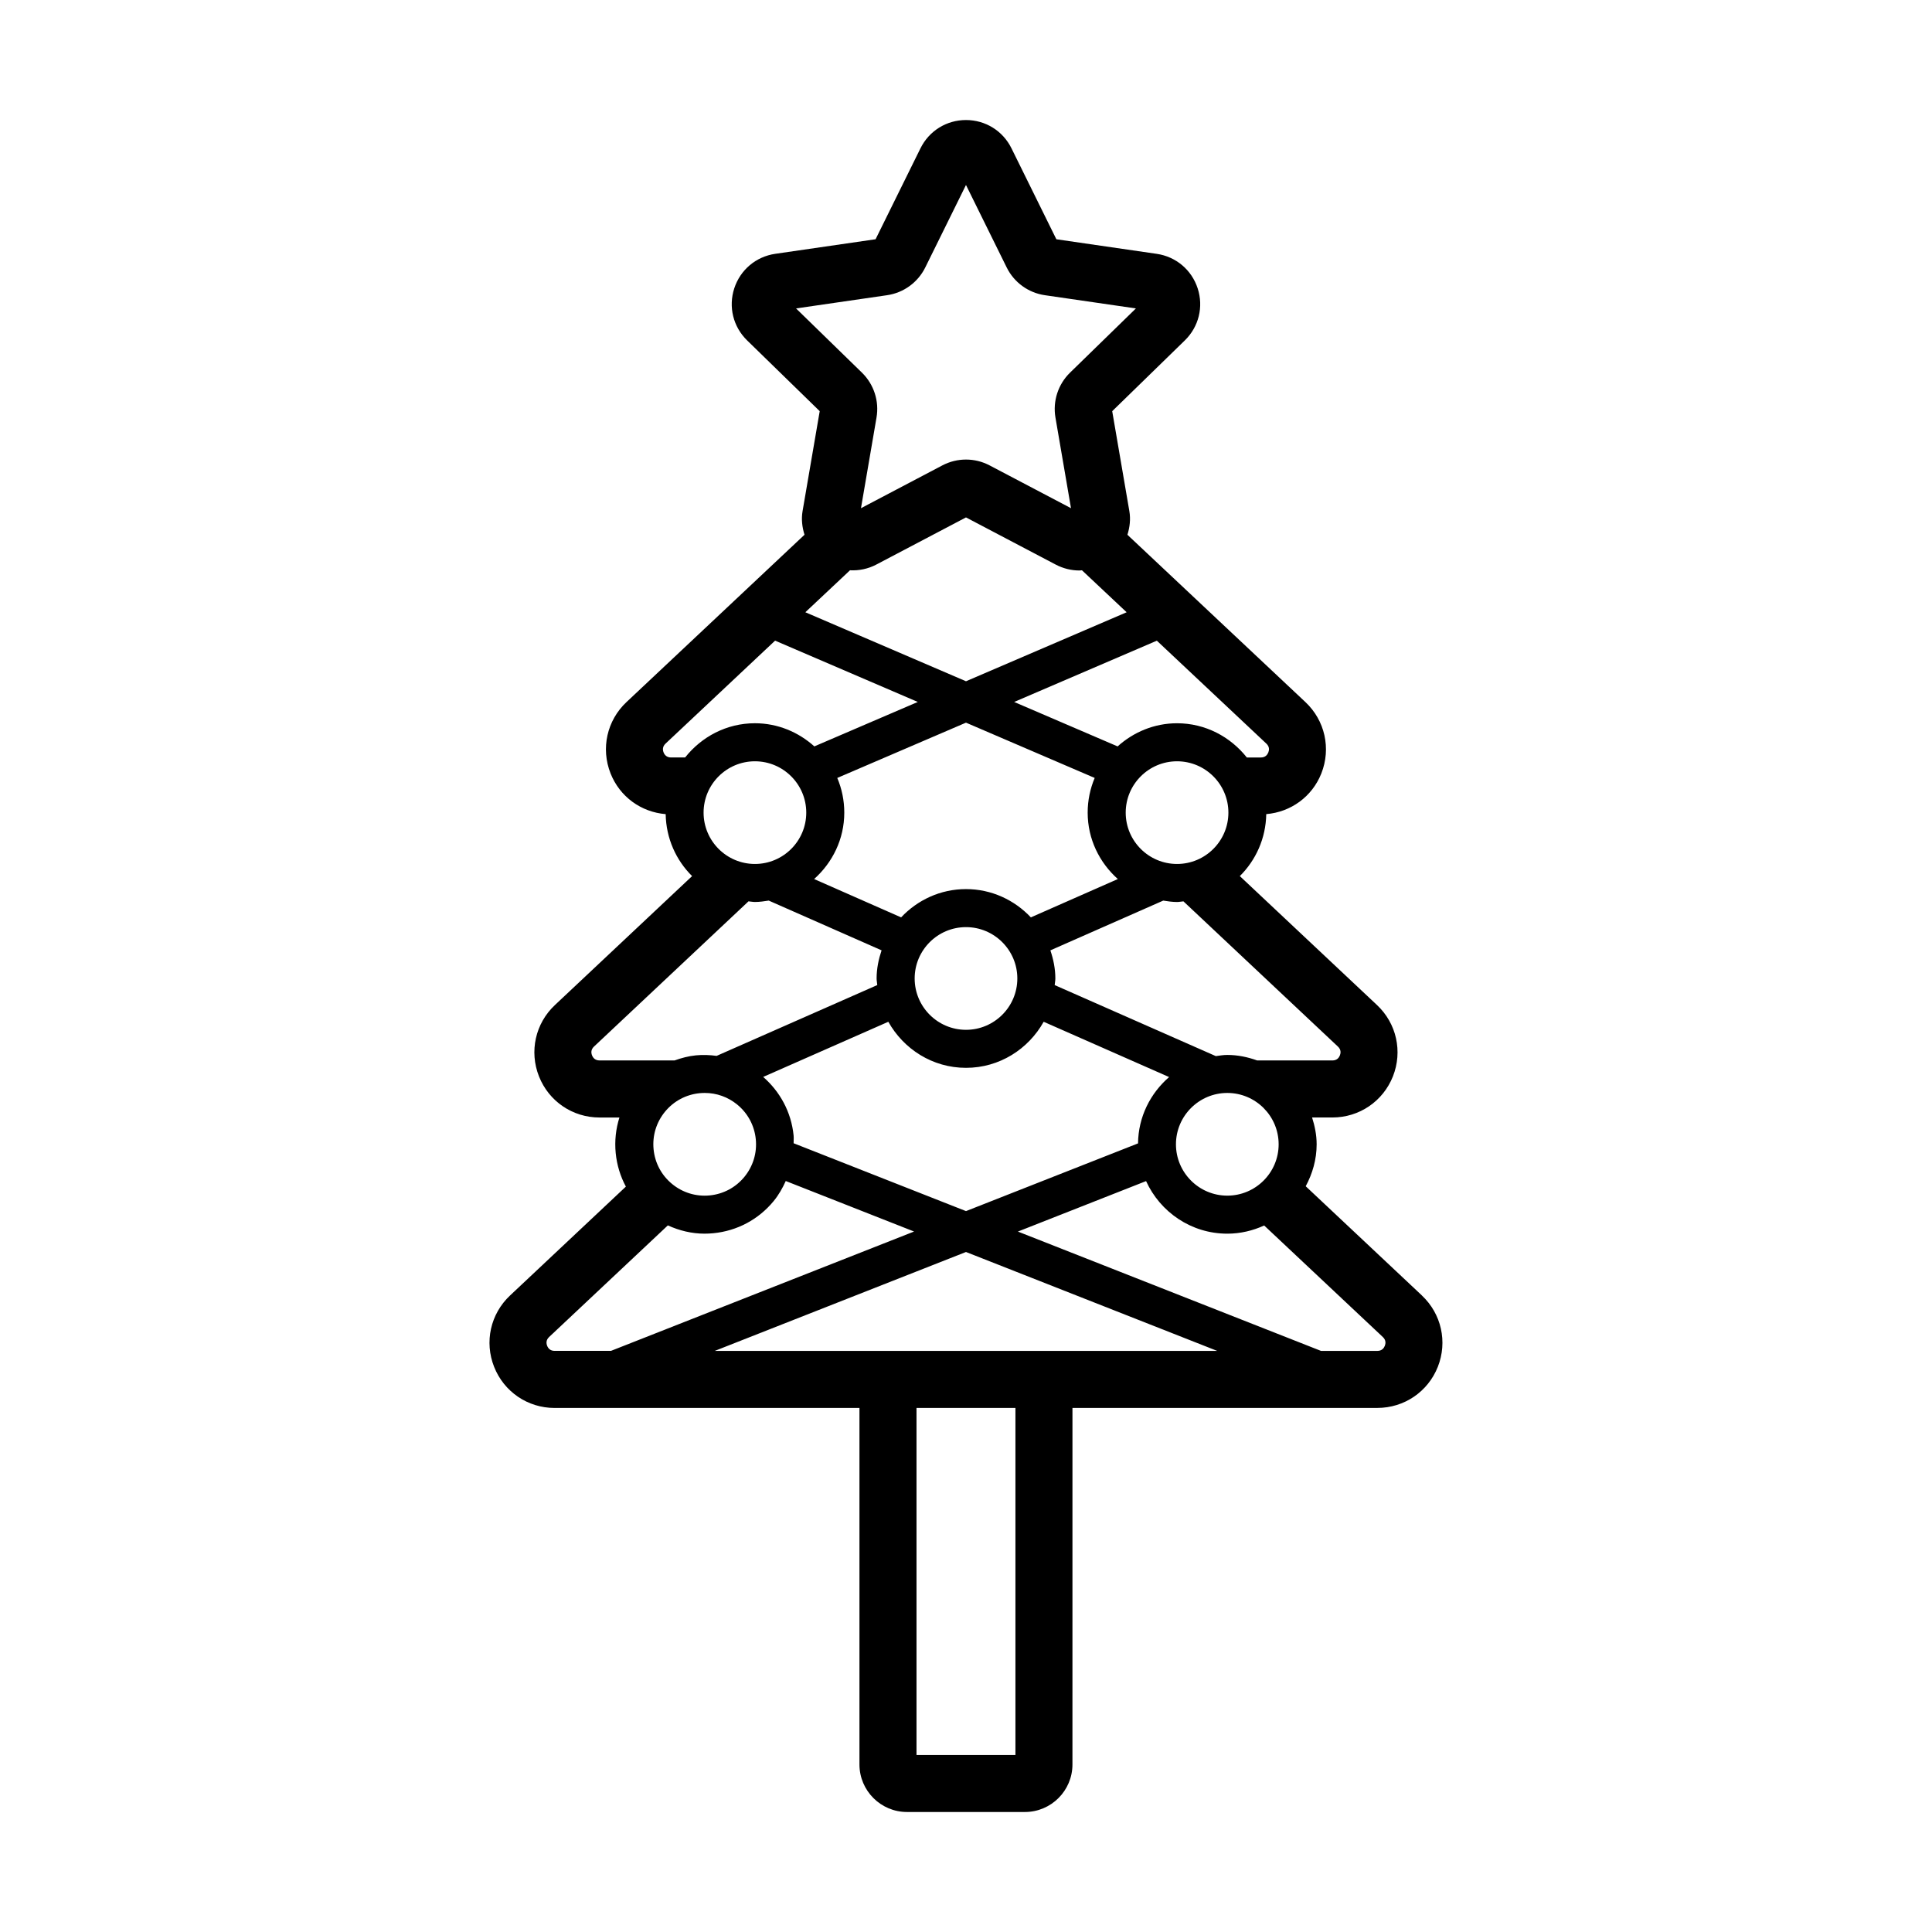 <?xml version="1.0" encoding="UTF-8"?>
<!-- Uploaded to: SVG Repo, www.svgrepo.com, Generator: SVG Repo Mixer Tools -->
<svg fill="#000000" width="800px" height="800px" version="1.1" viewBox="144 144 512 512" xmlns="http://www.w3.org/2000/svg">
 <path d="m520.82 487.31-30.793-28.941c1.789-3.332 2.898-7.078 2.898-11.117 0-2.492-0.492-4.852-1.211-7.109h5.394c7.113 0 13.406-4.277 16.031-10.887 2.617-6.617 0.965-14.043-4.223-18.914l-36.352-34.168c4.254-4.207 6.898-10.012 7.008-16.426 6.512-0.535 12.156-4.621 14.598-10.781 2.617-6.613 0.965-14.035-4.223-18.91l-47.168-44.336c0.621-1.992 0.883-4.113 0.512-6.269l-4.543-26.488 19.246-18.754c3.691-3.598 5-8.879 3.406-13.781-1.594-4.906-5.75-8.418-10.859-9.16l-26.594-3.863-11.895-24.102c-2.281-4.625-6.902-7.496-12.059-7.496s-9.777 2.875-12.059 7.496l-11.895 24.098-26.598 3.863c-5.102 0.742-9.258 4.25-10.855 9.156-1.59 4.902-0.289 10.184 3.406 13.785l19.242 18.758-4.543 26.484c-0.371 2.156-0.109 4.273 0.512 6.266l-47.176 44.344c-5.188 4.875-6.84 12.297-4.219 18.91 2.441 6.168 8.086 10.254 14.605 10.785 0.109 6.414 2.75 12.215 7 16.422l-36.352 34.172c-5.188 4.871-6.84 12.297-4.219 18.914 2.621 6.613 8.91 10.887 16.027 10.887h5.285c-0.945 3.004-1.301 6.188-0.984 9.418 0.309 3.164 1.234 6.172 2.695 8.895l-30.699 28.859c-5.184 4.875-6.84 12.297-4.215 18.914 2.621 6.613 8.91 10.887 16.023 10.887h80.793v94.48c0 6.945 5.652 12.594 12.594 12.594h31.258c6.945 0 12.594-5.648 12.594-12.594l0.004-94.488h80.793c7.113 0 13.406-4.277 16.031-10.887 2.613-6.617 0.961-14.043-4.227-18.914zm-120.82-22.355-45.684-17.984c-0.008-0.68 0.066-1.348 0-2.031-0.613-6.266-3.656-11.703-8.066-15.543l33.164-14.617c4.055 7.242 11.711 12.207 20.586 12.207s16.531-4.965 20.586-12.207l33.238 14.652c-4.957 4.297-8.16 10.539-8.234 17.578zm-82.793-16.379c-0.355-3.617 0.723-7.152 3.027-9.965 2.309-2.809 5.57-4.551 9.188-4.906 0.449-0.043 0.902-0.062 1.352-0.062 3.141 0 6.156 1.074 8.613 3.094 2.809 2.309 4.551 5.57 4.906 9.188s-0.723 7.152-3.027 9.965c-2.309 2.809-5.57 4.551-9.188 4.906-3.598 0.355-7.156-0.719-9.965-3.031-2.812-2.309-4.555-5.57-4.906-9.188zm26.855-75.617c-7.504 0-13.605-6.102-13.605-13.605 0-7.504 6.102-13.605 13.605-13.605s13.605 6.102 13.605 13.605c0.004 7.504-6.102 13.605-13.605 13.605zm21.824-22.797 34.109-14.652 34.109 14.652c-1.195 2.828-1.859 5.934-1.859 9.191 0 7.016 3.129 13.262 7.992 17.602l-23.051 10.16c-4.32-4.59-10.406-7.496-17.191-7.496s-12.871 2.906-17.191 7.496l-23.051-10.16c4.863-4.34 7.992-10.586 7.992-17.602 0-3.258-0.664-6.363-1.859-9.191zm3.371-55.031c2.359 0.121 4.754-0.352 6.953-1.504l23.785-12.508 23.789 12.508c1.984 1.039 4.133 1.559 6.269 1.559 0.227 0 0.453-0.043 0.68-0.055l11.836 11.125-42.57 18.285-42.574-18.289zm73.066 64.223c0-7.504 6.102-13.605 13.605-13.605 7.504 0 13.609 6.102 13.609 13.605 0 7.504-6.106 13.605-13.609 13.605-7.504 0-13.605-6.102-13.605-13.605zm-28.719 43.949c0 7.504-6.102 13.609-13.605 13.609s-13.605-6.106-13.605-13.609c0-7.504 6.102-13.605 13.605-13.605 7.5 0 13.605 6.102 13.605 13.605zm55.645 30.34c7.504 0 13.605 6.106 13.605 13.609s-6.102 13.605-13.605 13.605-13.609-6.102-13.609-13.605 6.106-13.609 13.609-13.609zm29.316-12.289c0.871 0.816 0.762 1.723 0.523 2.332-0.246 0.613-0.781 1.344-1.977 1.344h-19.949c-2.488-0.891-5.125-1.461-7.914-1.461-1.043 0-2.039 0.176-3.047 0.309l-42.699-18.82c0.043-0.59 0.176-1.152 0.176-1.754 0-2.621-0.527-5.098-1.316-7.453l29.906-13.184c1.203 0.188 2.406 0.371 3.664 0.371 0.578 0 1.121-0.129 1.691-0.172zm-18.445-77.957c-0.246 0.613-0.781 1.344-1.977 1.344h-3.719c-4.344-5.481-10.977-9.07-18.492-9.07-6.07 0-11.559 2.363-15.754 6.133l-27.414-11.777 37.812-16.242 29.023 27.281c0.871 0.82 0.762 1.723 0.52 2.332zm-125.16-117.66 24.117-3.504c4.383-0.633 8.168-3.387 10.129-7.356l10.789-21.855 10.785 21.848c1.957 3.977 5.742 6.727 10.129 7.363l24.121 3.504-17.457 17.016c-3.168 3.09-4.613 7.539-3.867 11.898l4.121 24.023-21.578-11.344c-3.918-2.059-8.594-2.055-12.512 0.004l-21.57 11.344 4.117-24.016c0.754-4.363-0.691-8.812-3.863-11.91zm-29.395 119h-3.731c-1.191 0-1.734-0.73-1.977-1.344-0.242-0.613-0.348-1.512 0.523-2.332l29.027-27.285 37.816 16.246-27.414 11.777c-4.195-3.769-9.684-6.133-15.754-6.133-7.516 0-14.148 3.59-18.492 9.07zm-24.148 76.613 40.945-38.488c0.57 0.043 1.113 0.172 1.695 0.172 1.254 0 2.461-0.184 3.664-0.371l29.906 13.184c-0.789 2.359-1.316 4.836-1.316 7.453 0 0.602 0.133 1.164 0.176 1.754l-42.574 18.766c-1.785-0.238-3.609-0.328-5.481-0.141-1.969 0.191-3.844 0.699-5.66 1.348h-19.895c-1.191 0-1.734-0.727-1.977-1.344-0.246-0.609-0.355-1.516 0.516-2.332zm-12.414 79.301c-0.242-0.609-0.348-1.516 0.52-2.332l31.465-29.578c3.047 1.387 6.324 2.191 9.715 2.191 0.781 0 1.566-0.039 2.352-0.117 6.297-0.613 11.973-3.644 15.988-8.535 1.336-1.629 2.344-3.434 3.191-5.301l34.004 13.387-80.324 31.629h-14.934c-1.195 0-1.734-0.73-1.977-1.344zm124.1 108.43h-26.219v-91.969h26.219zm-79.68-107.08 66.574-26.211 66.574 26.211zm177.57-1.344c-0.246 0.613-0.781 1.344-1.977 1.344h-14.934l-80.328-31.625 33.969-13.375c3.731 8.195 11.953 13.934 21.527 13.934 3.492 0 6.785-0.805 9.77-2.168l31.449 29.559c0.871 0.816 0.762 1.723 0.523 2.332z"/>
</svg>